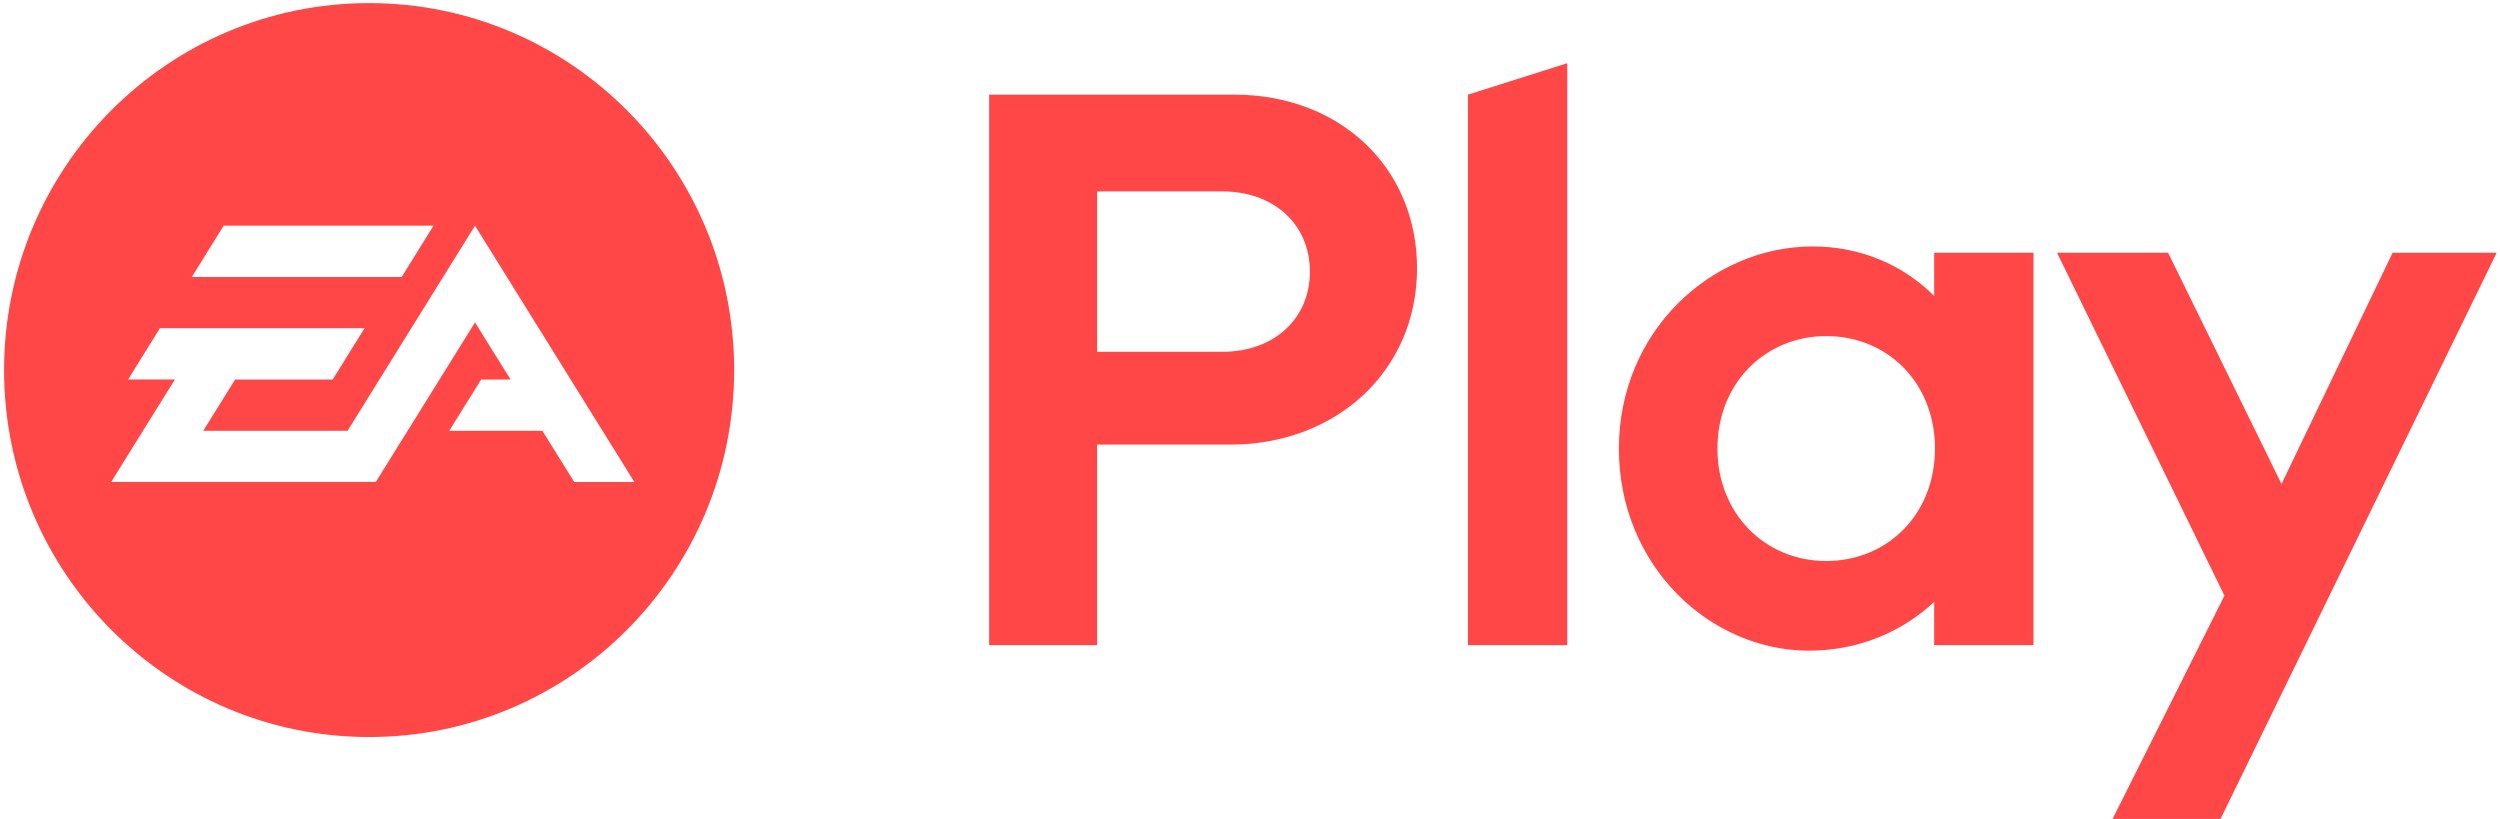 <svg width="348" height="114" viewBox="0 0 348 114" fill="none" xmlns="http://www.w3.org/2000/svg">
<path d="M347.537 35.184H333.051L317.588 67.366L301.801 35.184H286.338L309.642 82.911L294.069 114H309.099L347.537 35.184ZM254.208 78.091C245.823 78.091 239.069 71.633 239.069 62.436C239.069 53.24 245.823 46.781 254.208 46.781C262.703 46.781 269.348 53.24 269.348 62.436C269.348 71.633 262.703 78.091 254.208 78.091ZM251.814 90.573C258.569 90.573 264.664 88.055 269.238 83.783V89.805H283.064V35.184H269.238V41.2C264.883 36.823 258.892 34.306 252.358 34.306C238.201 34.306 225.352 46.13 225.352 62.442C225.352 78.748 237.987 90.573 251.814 90.573ZM218.164 8.797L204.337 13.174V89.805H218.164V8.797ZM170.144 48.973H152.72V26.644H170.144C177.332 26.644 182.339 31.242 182.339 37.811C182.339 44.38 177.332 48.973 170.144 48.973ZM137.69 13.174V89.805H152.72V61.89H171.231C186.15 61.89 197.253 51.49 197.253 37.369C197.253 23.354 186.584 13.174 171.774 13.174H137.69Z" fill="#FF4747"/>
<path d="M51.382 0.432C23.318 0.432 0.568 23.307 0.568 51.513C0.568 79.731 23.318 102.594 51.382 102.594C79.446 102.594 102.195 79.731 102.195 51.513C102.195 23.307 79.446 0.432 51.382 0.432ZM31.136 31.416H60.345L55.91 38.555H26.701L31.136 31.416ZM79.937 67.093L75.496 59.966H62.531L66.978 52.827H71.072L66.122 44.88L52.313 67.087H15.476L24.347 52.821H17.836L22.265 45.682H50.746L46.31 52.833H32.727L28.285 59.971H48.375L66.122 31.416L88.305 67.099H79.937V67.093Z" fill="#FF4747"/>
</svg>
